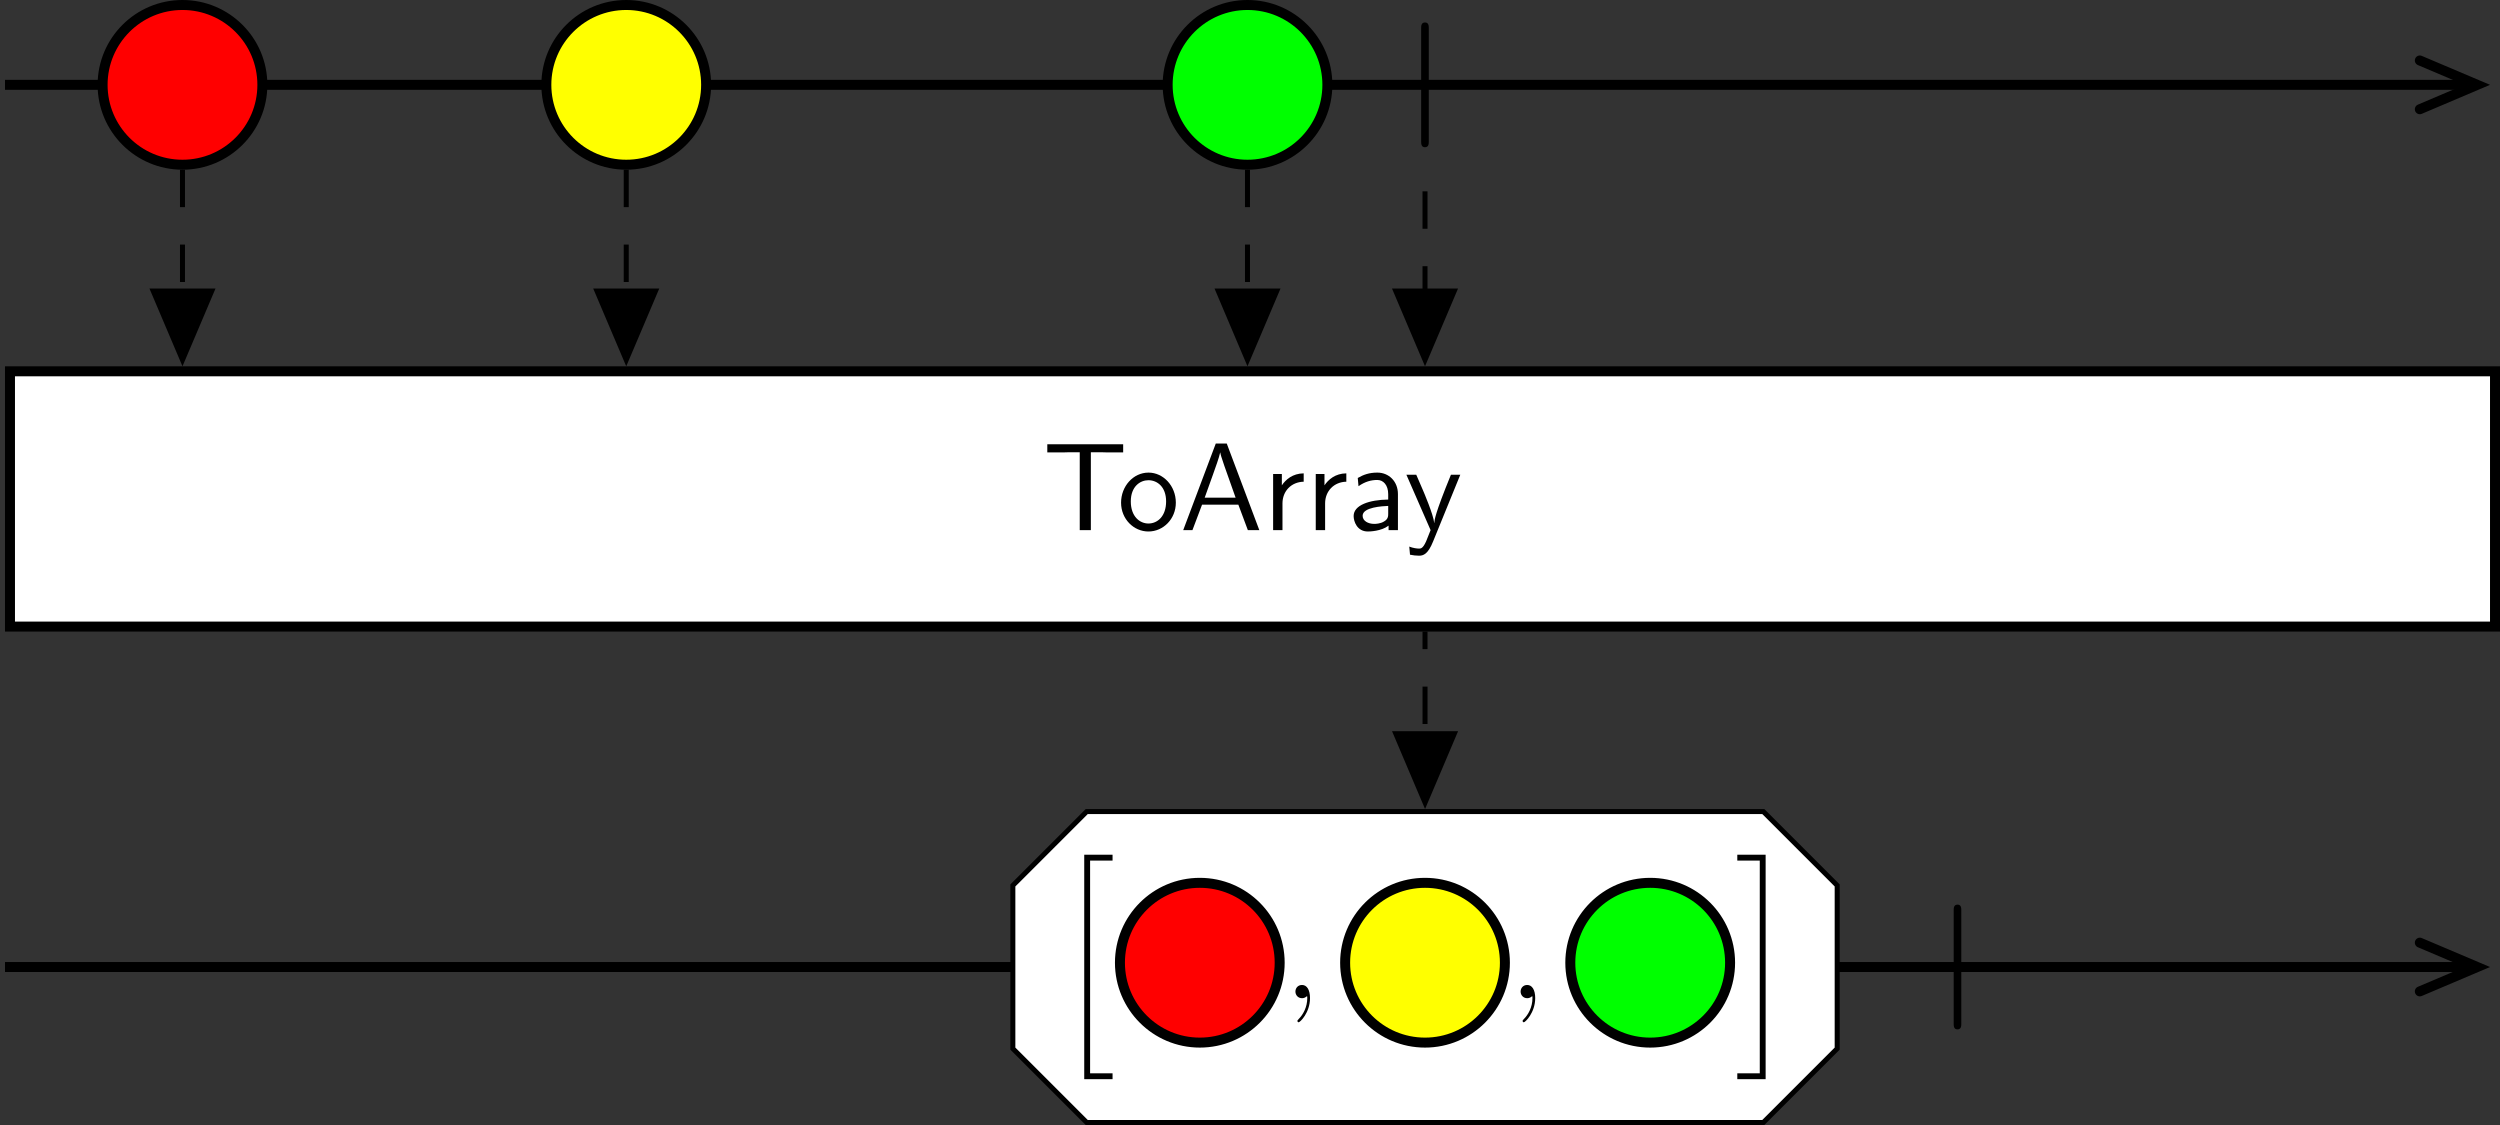 <?xml version='1.0' encoding='UTF-8'?>
<!-- This file was generated by dvisvgm 2.11.1 -->
<svg version='1.1' xmlns='http://www.w3.org/2000/svg' xmlns:xlink='http://www.w3.org/1999/xlink' width='425.193pt' height='191.334pt' viewBox='-146.288 -143.035 425.193 191.334'>
<rect x="-146.288" y="-143.035" width="425.193" height="191.334" fill="#333333" stroke="none"/>
<style>
    @media (prefers-color-scheme: dark) {
    path[stroke="#000"] {stroke: #eee !important;}
    path[fill="#000"] {fill: #eee !important;}
    path[fill="#fff"] {fill: #212529 !important;}
    g[id="text"] path, g[id="arrowheads"], path[id="g0-106"] {fill: #eee !important;}}
</style>
<defs>
<path id='g0-106' d='M1.893-7.024C1.893-7.173 1.893-7.472 1.594-7.472C1.285-7.472 1.285-7.183 1.285-7.024V2.042C1.285 2.192 1.285 2.491 1.584 2.491C1.893 2.491 1.893 2.202 1.893 2.042V-7.024Z'/>
<g id="text">
<path id='g1-65' d='M3.756-6.914H2.879L.279 0H1.016L1.783-2.032H4.682L5.44 0H6.356L3.756-6.914ZM4.463-2.59H1.993L2.64-4.394C2.849-4.981 3.158-5.828 3.228-6.197H3.238C3.258-6.057 3.328-5.808 3.557-5.151L4.463-2.59Z'/>
<path id='g1-84' d='M3.836-6.217H4.722C4.842-6.217 4.961-6.207 5.081-6.207H6.416V-6.854H.359V-6.207H1.694C1.813-6.207 1.933-6.217 2.052-6.217H2.949V0H3.836V-6.217Z'/>
<path id='g1-97' d='M3.975-2.879C3.975-3.895 3.248-4.593 2.331-4.593C1.684-4.593 1.235-4.433 .767-4.164L.827-3.507C1.345-3.875 1.843-4.005 2.331-4.005C2.8-4.005 3.198-3.606 3.198-2.869V-2.441C1.704-2.421 .438-2.002 .438-1.126C.438-.697 .707 .11 1.574 .11C1.714 .11 2.65 .09 3.228-.359V0H3.975V-2.879ZM3.198-1.315C3.198-1.126 3.198-.877 2.859-.687C2.57-.508 2.192-.498 2.082-.498C1.604-.498 1.156-.727 1.156-1.146C1.156-1.843 2.77-1.913 3.198-1.933V-1.315Z'/>
<path id='g1-111' d='M4.672-2.192C4.672-3.527 3.676-4.593 2.491-4.593C1.265-4.593 .299-3.497 .299-2.192C.299-.877 1.315 .11 2.481 .11C3.676 .11 4.672-.897 4.672-2.192ZM2.481-.528C1.793-.528 1.076-1.086 1.076-2.291S1.833-3.985 2.481-3.985C3.178-3.985 3.895-3.467 3.895-2.291S3.218-.528 2.481-.528Z'/>
<path id='g1-114' d='M1.564-2.132C1.564-3.128 2.281-3.846 3.258-3.866V-4.533C2.371-4.523 1.823-4.035 1.514-3.577V-4.483H.817V0H1.564V-2.132Z'/>
<path id='g1-121' d='M4.443-4.423H3.696C2.401-1.255 2.381-.797 2.371-.568H2.361C2.301-1.235 1.504-3.088 1.465-3.178L.927-4.423H.139L2.072 0C1.953 .309 1.753 .807 1.714 .897C1.455 1.474 1.285 1.474 1.146 1.474C.986 1.474 .667 1.435 .369 1.315L.428 1.963C.648 2.012 .927 2.042 1.146 2.042C1.494 2.042 1.863 1.923 2.271 .907L4.443-4.423Z'/>
<path id='g3-104' d='M2.252 17.524H4.513V17.056H2.72V.07H4.513V-.399H2.252V17.524Z'/>
<path id='g3-105' d='M1.973 17.056H.179V17.524H2.441V-.399H.179V.07H1.973V17.056Z'/>
<path id='g2-59' d='M2.022-.01C2.022-.667 1.773-1.056 1.385-1.056C1.056-1.056 .857-.807 .857-.528C.857-.259 1.056 0 1.385 0C1.504 0 1.634-.04 1.733-.13C1.763-.149 1.773-.159 1.783-.159S1.803-.149 1.803-.01C1.803 .727 1.455 1.325 1.126 1.654C1.016 1.763 1.016 1.783 1.016 1.813C1.016 1.883 1.066 1.923 1.116 1.923C1.225 1.923 2.022 1.156 2.022-.01Z'/>
</g>
</defs>
<g id='page1' transform='matrix(2.13 0 0 2.13 0 0)'>
<path d='M-68.281-60.379H128.875' stroke='#000' fill='none' stroke-width='.797'/>
<path d='M124.539-62.324L129.125-60.379L124.539-58.43' stroke='#000' fill='none' stroke-width='.797' stroke-linecap='round'/>
<path d='M-47.73-60.379C-47.73-63.898-50.586-66.754-54.109-66.754C-57.633-66.754-60.488-63.898-60.488-60.379C-60.488-56.856-57.633-54-54.109-54C-50.586-54-47.73-56.856-47.73-60.379Z' fill='#f00'/>
<path d='M-47.73-60.379C-47.73-63.898-50.586-66.754-54.109-66.754C-57.633-66.754-60.488-63.898-60.488-60.379C-60.488-56.856-57.633-54-54.109-54C-50.586-54-47.73-56.856-47.73-60.379Z' stroke='#000' fill='none' stroke-width='.797' stroke-miterlimit='10'/>
<path d='M-12.297-60.379C-12.297-63.898-15.152-66.754-18.676-66.754C-22.199-66.754-25.055-63.898-25.055-60.379C-25.055-56.856-22.199-54-18.676-54C-15.152-54-12.297-56.856-12.297-60.379Z' fill='#ff0'/>
<path d='M-12.297-60.379C-12.297-63.898-15.152-66.754-18.676-66.754C-22.199-66.754-25.055-63.898-25.055-60.379C-25.055-56.856-22.199-54-18.676-54C-15.152-54-12.297-56.856-12.297-60.379Z' stroke='#000' fill='none' stroke-width='.797' stroke-miterlimit='10'/>
<path d='M37.309-60.379C37.309-63.898 34.453-66.754 30.93-66.754C27.41-66.754 24.555-63.898 24.555-60.379C24.555-56.856 27.41-54 30.93-54C34.453-54 37.309-56.856 37.309-60.379Z' fill='#0f0'/>
<path d='M37.309-60.379C37.309-63.898 34.453-66.754 30.93-66.754C27.41-66.754 24.555-63.898 24.555-60.379C24.555-56.856 27.41-54 30.93-54C34.453-54 37.309-56.856 37.309-60.379Z' stroke='#000' fill='none' stroke-width='.797' stroke-miterlimit='10'/>
<g transform='matrix(1 0 0 1 11.984 35.555)'>
<use x='31.529' y='-93.442' xlink:href='#g0-106'/>
</g>
<path d='M-67.883-17.121H130.543V-37.504H-67.883Z' fill='#fff'/>
<path d='M-67.883-17.121H130.543V-37.504H-67.883Z' stroke='#000' fill='none' stroke-width='.797' stroke-miterlimit='10'/>
<g transform='matrix(1 0 0 1 -16.942 35.555)'>
<use x='31.529' y='-60.378' xlink:href='#g1-84'/>
<use x='37.479' y='-60.378' xlink:href='#g1-111'/>
<use x='42.461' y='-60.378' xlink:href='#g1-65'/>
<use x='49.102' y='-60.378' xlink:href='#g1-114'/>
<use x='52.506' y='-60.378' xlink:href='#g1-114'/>
<use x='55.91' y='-60.378' xlink:href='#g1-97'/>
<use x='60.421' y='-60.378' xlink:href='#g1-121'/>
</g>
<path d='M-68.281 10.062H128.875' stroke='#000' fill='none' stroke-width='.797' stroke-miterlimit='10'/>
<path d='M124.539 8.117L129.125 10.062L124.539 12.008' stroke='#000' fill='none' stroke-width='.797' stroke-miterlimit='10' stroke-linecap='round'/>
<path d='M78.016 3.547L75.067 .598L72.117-2.352H18.094L15.145 .598L12.195 3.547V16.578L15.145 19.527L18.094 22.477H72.117L75.067 19.527L78.016 16.578Z' fill='#fff'/>
<path d='M78.016 3.547L75.067 .598L72.117-2.352H18.094L15.145 .598L12.195 3.547V16.578L15.145 19.527L18.094 22.477H72.117L75.067 19.527L78.016 16.578Z' stroke='#000' fill='none' stroke-width='.399' stroke-miterlimit='10'/>
<g transform='matrix(1 0 0 1 -15.886 35.555)'>
<use x='31.529' y='-34.061' xlink:href='#g3-104'/>
</g>
<path d='M33.5 9.719C33.5 6.195 30.645 3.34 27.125 3.34C23.602 3.34 20.746 6.195 20.746 9.719C20.746 13.242 23.602 16.098 27.125 16.098C30.645 16.098 33.5 13.242 33.5 9.719Z' fill='#f00'/>
<path d='M33.5 9.719C33.5 6.195 30.645 3.34 27.125 3.34C23.602 3.34 20.746 6.195 20.746 9.719C20.746 13.242 23.602 16.098 27.125 16.098C30.645 16.098 33.5 13.242 33.5 9.719Z' stroke='#000' fill='none' stroke-width='.797' stroke-miterlimit='10'/>
<g transform='matrix(1 0 0 1 -15.886 35.555)'>
<use x='49.787' y='-23.003' xlink:href='#g2-59'/>
</g>
<path d='M51.484 9.719C51.484 6.195 48.629 3.34 45.105 3.34C41.582 3.34 38.727 6.195 38.727 9.719C38.727 13.242 41.582 16.098 45.105 16.098C48.629 16.098 51.484 13.242 51.484 9.719Z' fill='#ff0'/>
<path d='M51.484 9.719C51.484 6.195 48.629 3.34 45.105 3.34C41.582 3.34 38.727 6.195 38.727 9.719C38.727 13.242 41.582 16.098 45.105 16.098C48.629 16.098 51.484 13.242 51.484 9.719Z' stroke='#000' fill='none' stroke-width='.797' stroke-miterlimit='10'/>
<g transform='matrix(1 0 0 1 -15.886 35.555)'>
<use x='67.768' y='-23.003' xlink:href='#g2-59'/>
</g>
<path d='M69.465 9.719C69.465 6.195 66.609 3.34 63.086 3.34C59.562 3.34 56.707 6.195 56.707 9.719C56.707 13.242 59.562 16.098 63.086 16.098C66.609 16.098 69.465 13.242 69.465 9.719Z' fill='#0f0'/>
<path d='M69.465 9.719C69.465 6.195 66.609 3.34 63.086 3.34C59.562 3.34 56.707 6.195 56.707 9.719C56.707 13.242 59.562 16.098 63.086 16.098C66.609 16.098 69.465 13.242 69.465 9.719Z' stroke='#000' fill='none' stroke-width='.797' stroke-miterlimit='10'/>
<g transform='matrix(1 0 0 1 -15.886 35.555)'>
<use x='85.748' y='-34.061' xlink:href='#g3-105'/>
</g>
<g transform='matrix(1 0 0 1 54.505 35.555)'>
<use x='31.529' y='-23.003' xlink:href='#g0-106'/>
</g>
<g id="arrowheads">
<path d='M-54.109-53.602V-38.711' stroke='#000' fill='none' stroke-width='.399' stroke-miterlimit='10' stroke-dasharray='2.989 2.989'/>
<path d='M-51.773-43.914L-54.109-38.414L-56.445-43.914Z'/>
<path d='M-51.773-43.914L-54.109-38.414L-56.445-43.914Z' stroke='#000' fill='none' stroke-width='.399' stroke-miterlimit='10'/>
<path d='M-18.676-53.602V-38.711' stroke='#000' fill='none' stroke-width='.399' stroke-miterlimit='10' stroke-dasharray='2.989 2.989'/>
<path d='M-16.34-43.914L-18.676-38.414L-21.012-43.914Z'/>
<path d='M-16.34-43.914L-18.676-38.414L-21.012-43.914Z' stroke='#000' fill='none' stroke-width='.399' stroke-miterlimit='10'/>
<path d='M30.93-53.602V-38.711' stroke='#000' fill='none' stroke-width='.399' stroke-miterlimit='10' stroke-dasharray='2.989 2.989'/>
<path d='M33.266-43.914L30.93-38.414L28.598-43.914Z'/>
<path d='M33.266-43.914L30.93-38.414L28.598-43.914Z' stroke='#000' fill='none' stroke-width='.399' stroke-miterlimit='10'/>
<path d='M45.105-51.875V-38.711' stroke='#000' fill='none' stroke-width='.399' stroke-miterlimit='10' stroke-dasharray='2.989 2.989'/>
<path d='M47.441-43.914L45.105-38.414L42.77-43.914Z'/>
<path d='M47.441-43.914L45.105-38.414L42.77-43.914Z' stroke='#000' fill='none' stroke-width='.399' stroke-miterlimit='10'/>
<path d='M45.109-3.363L45.105-16.723' stroke='#000' fill='none' stroke-width='.399' stroke-miterlimit='10' stroke-dasharray='2.989 2.989'/>
<path d='M47.445-8.566L45.109-3.062L42.773-8.566Z'/>
<path d='M47.445-8.566L45.109-3.062L42.773-8.566Z' stroke='#000' fill='none' stroke-width='.398' stroke-miterlimit='10'/>
</g>
</g>
</svg>